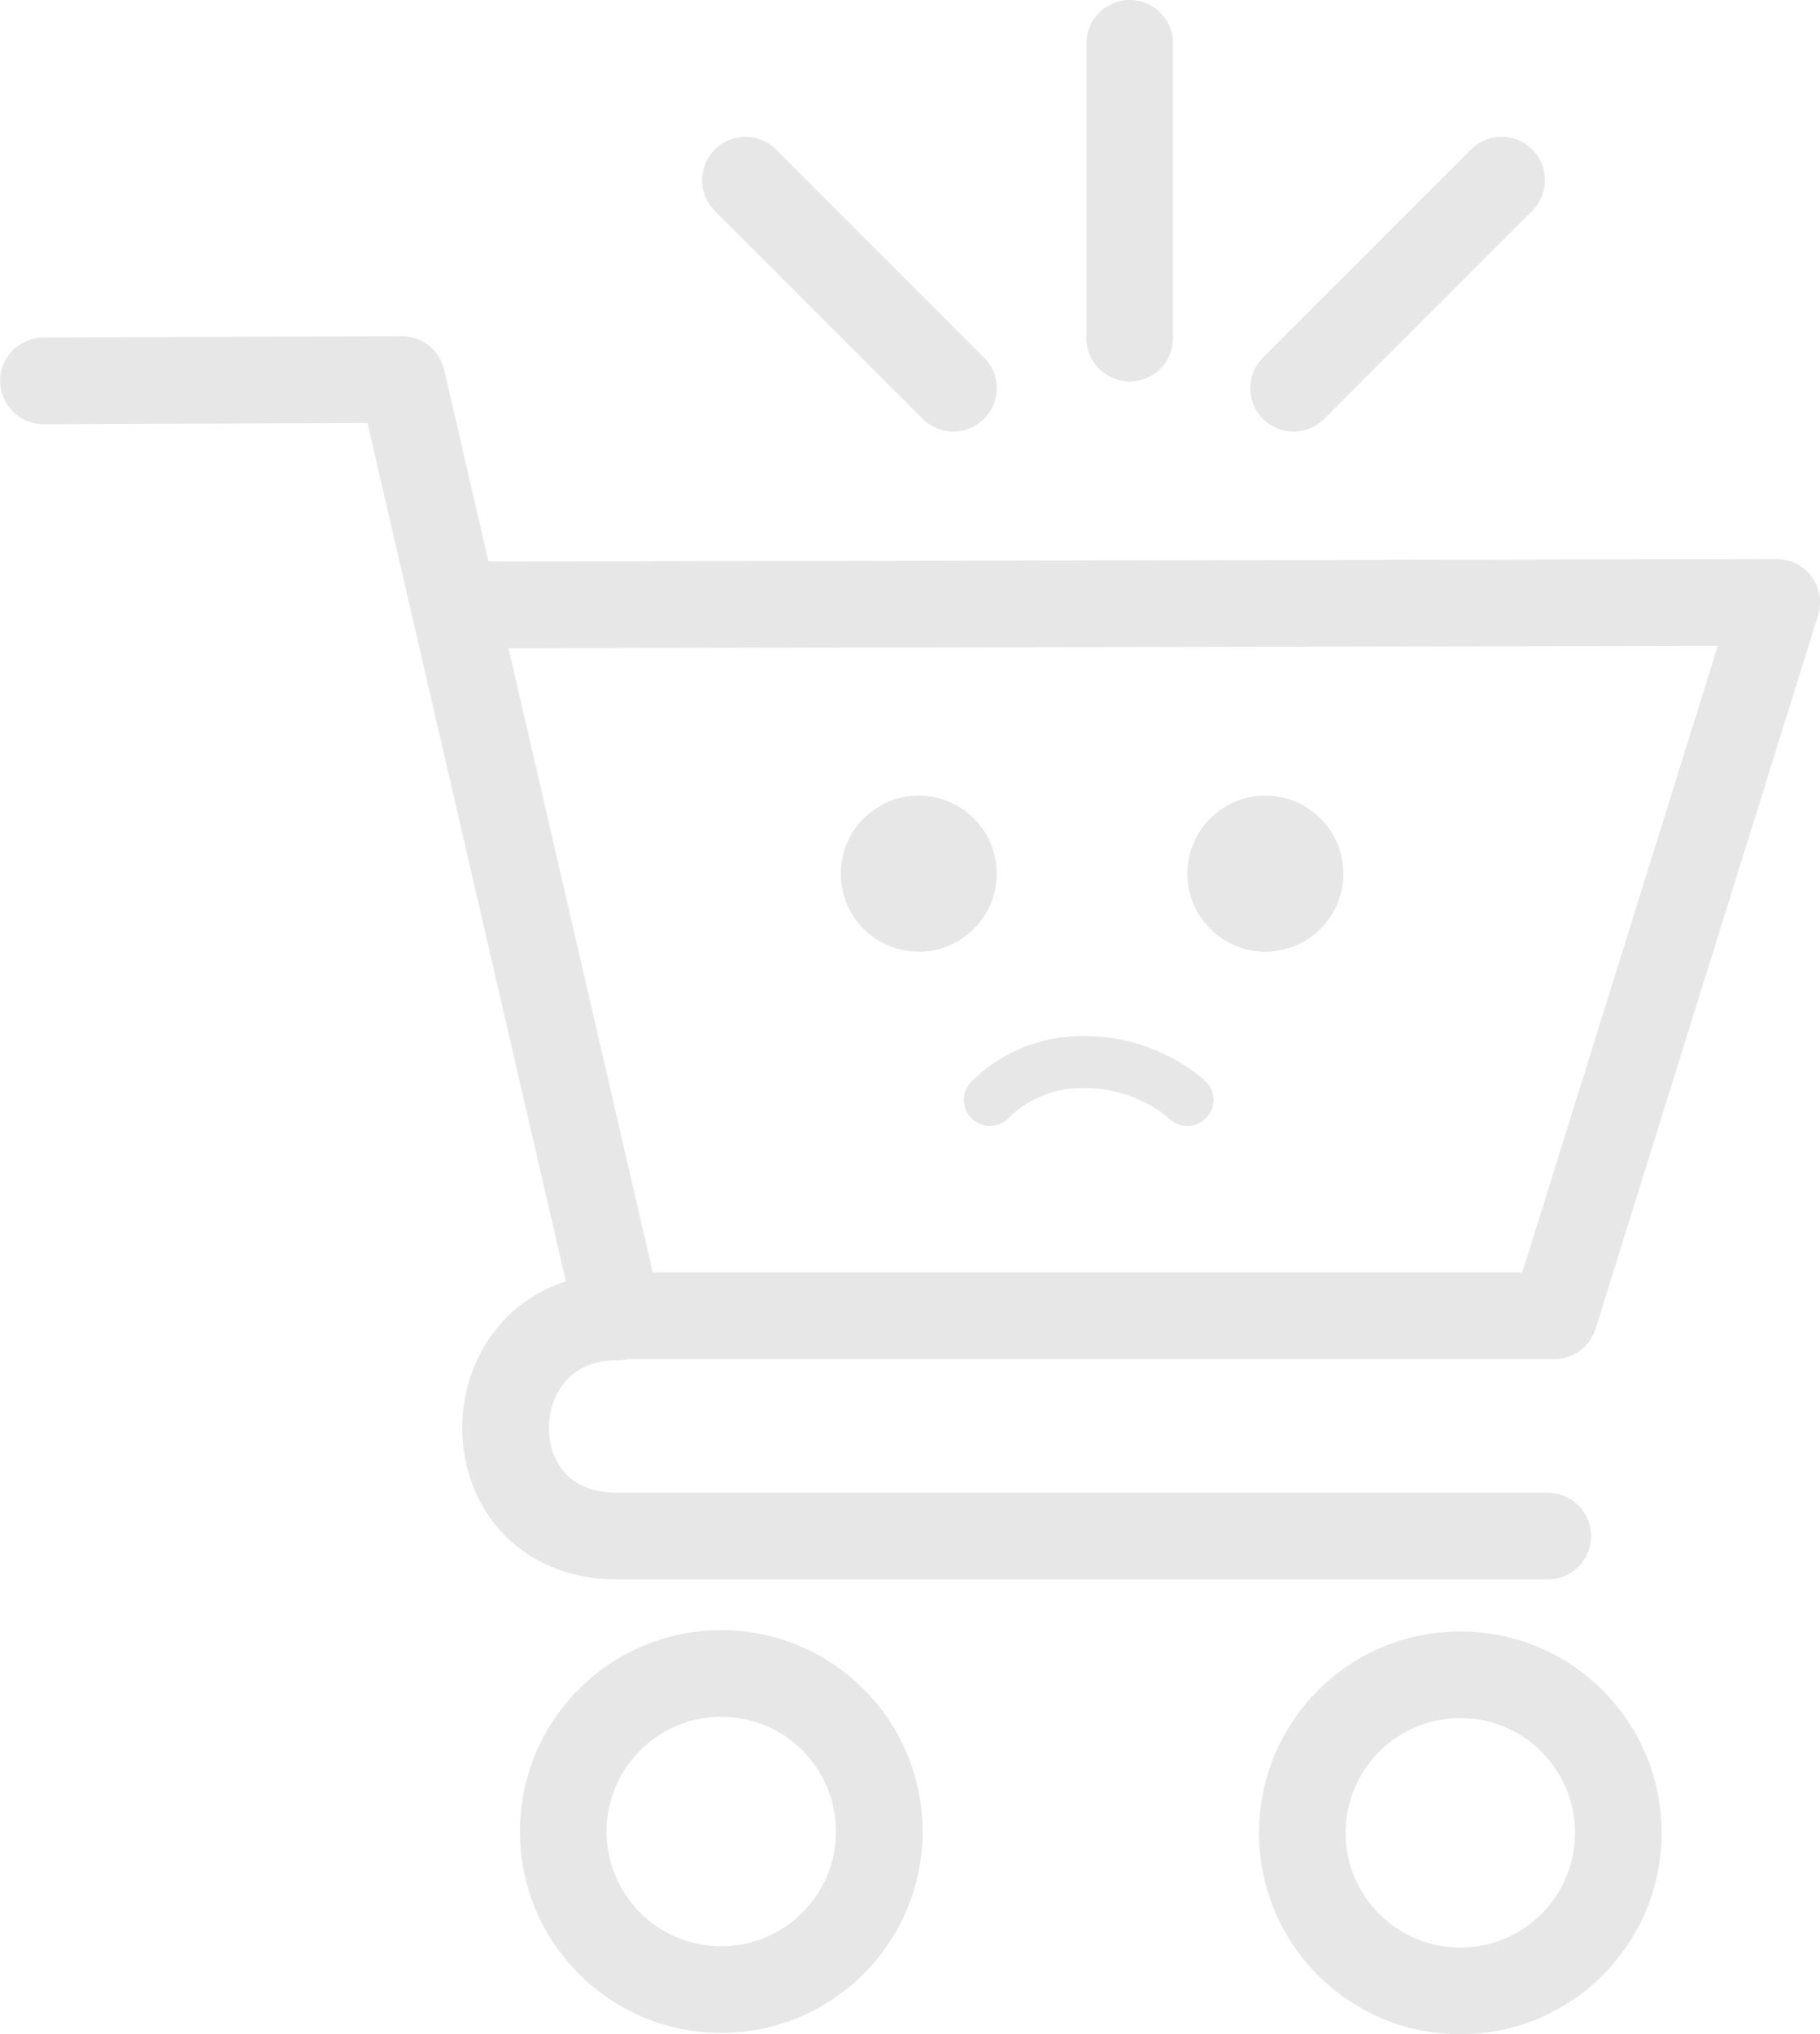<svg xmlns="http://www.w3.org/2000/svg" width="105.009" height="117.331" viewBox="0 0 105.009 117.331"><defs><style>.a,.c,.d,.f{fill:none;}.a,.c,.d{stroke:#e8e7e7;stroke-linecap:round;}.a{stroke-linejoin:round;}.a,.d{stroke-width:5px;}.b{fill:#e8e7e7;}.c{stroke-width:3px;}.e{stroke:none;}</style></defs><g transform="translate(-475.233 -23.481)"><path class="a" d="M477.742,45.447l20.681-.075,12.484,54h54l12.838-41.147-76.257.15" transform="translate(0 0)"/><path class="a" d="M614.7,310.108c-8.423,0-8.724,12.635,0,12.635h53.7" transform="translate(-103.865 -210.664)"/><g class="a" transform="translate(510.23 122.501)"><circle class="e" cx="6.618" cy="6.618" r="6.618"/><circle class="f" cx="6.618" cy="6.618" r="9.118"/></g><g class="a" transform="translate(552.871 122.576)"><circle class="e" cx="6.618" cy="6.618" r="6.618"/><circle class="f" cx="6.618" cy="6.618" r="9.118"/></g><circle class="b" cx="4.5" cy="4.5" r="4.5" transform="translate(523.742 69.372)"/><circle class="b" cx="4.5" cy="4.5" r="4.5" transform="translate(543.742 69.372)"/><path class="c" d="M523.467,86.221a7.518,7.518,0,0,1,5.5-2.184,9.111,9.111,0,0,1,5.9,2.184" transform="translate(8.88 0.702)"/><line class="d" x1="12" y1="12" transform="translate(518.242 33.872)"/><line class="d" y1="12" x2="12" transform="translate(549.871 33.872)"/><line class="d" y1="17" transform="translate(540.414 25.981)"/></g></svg>